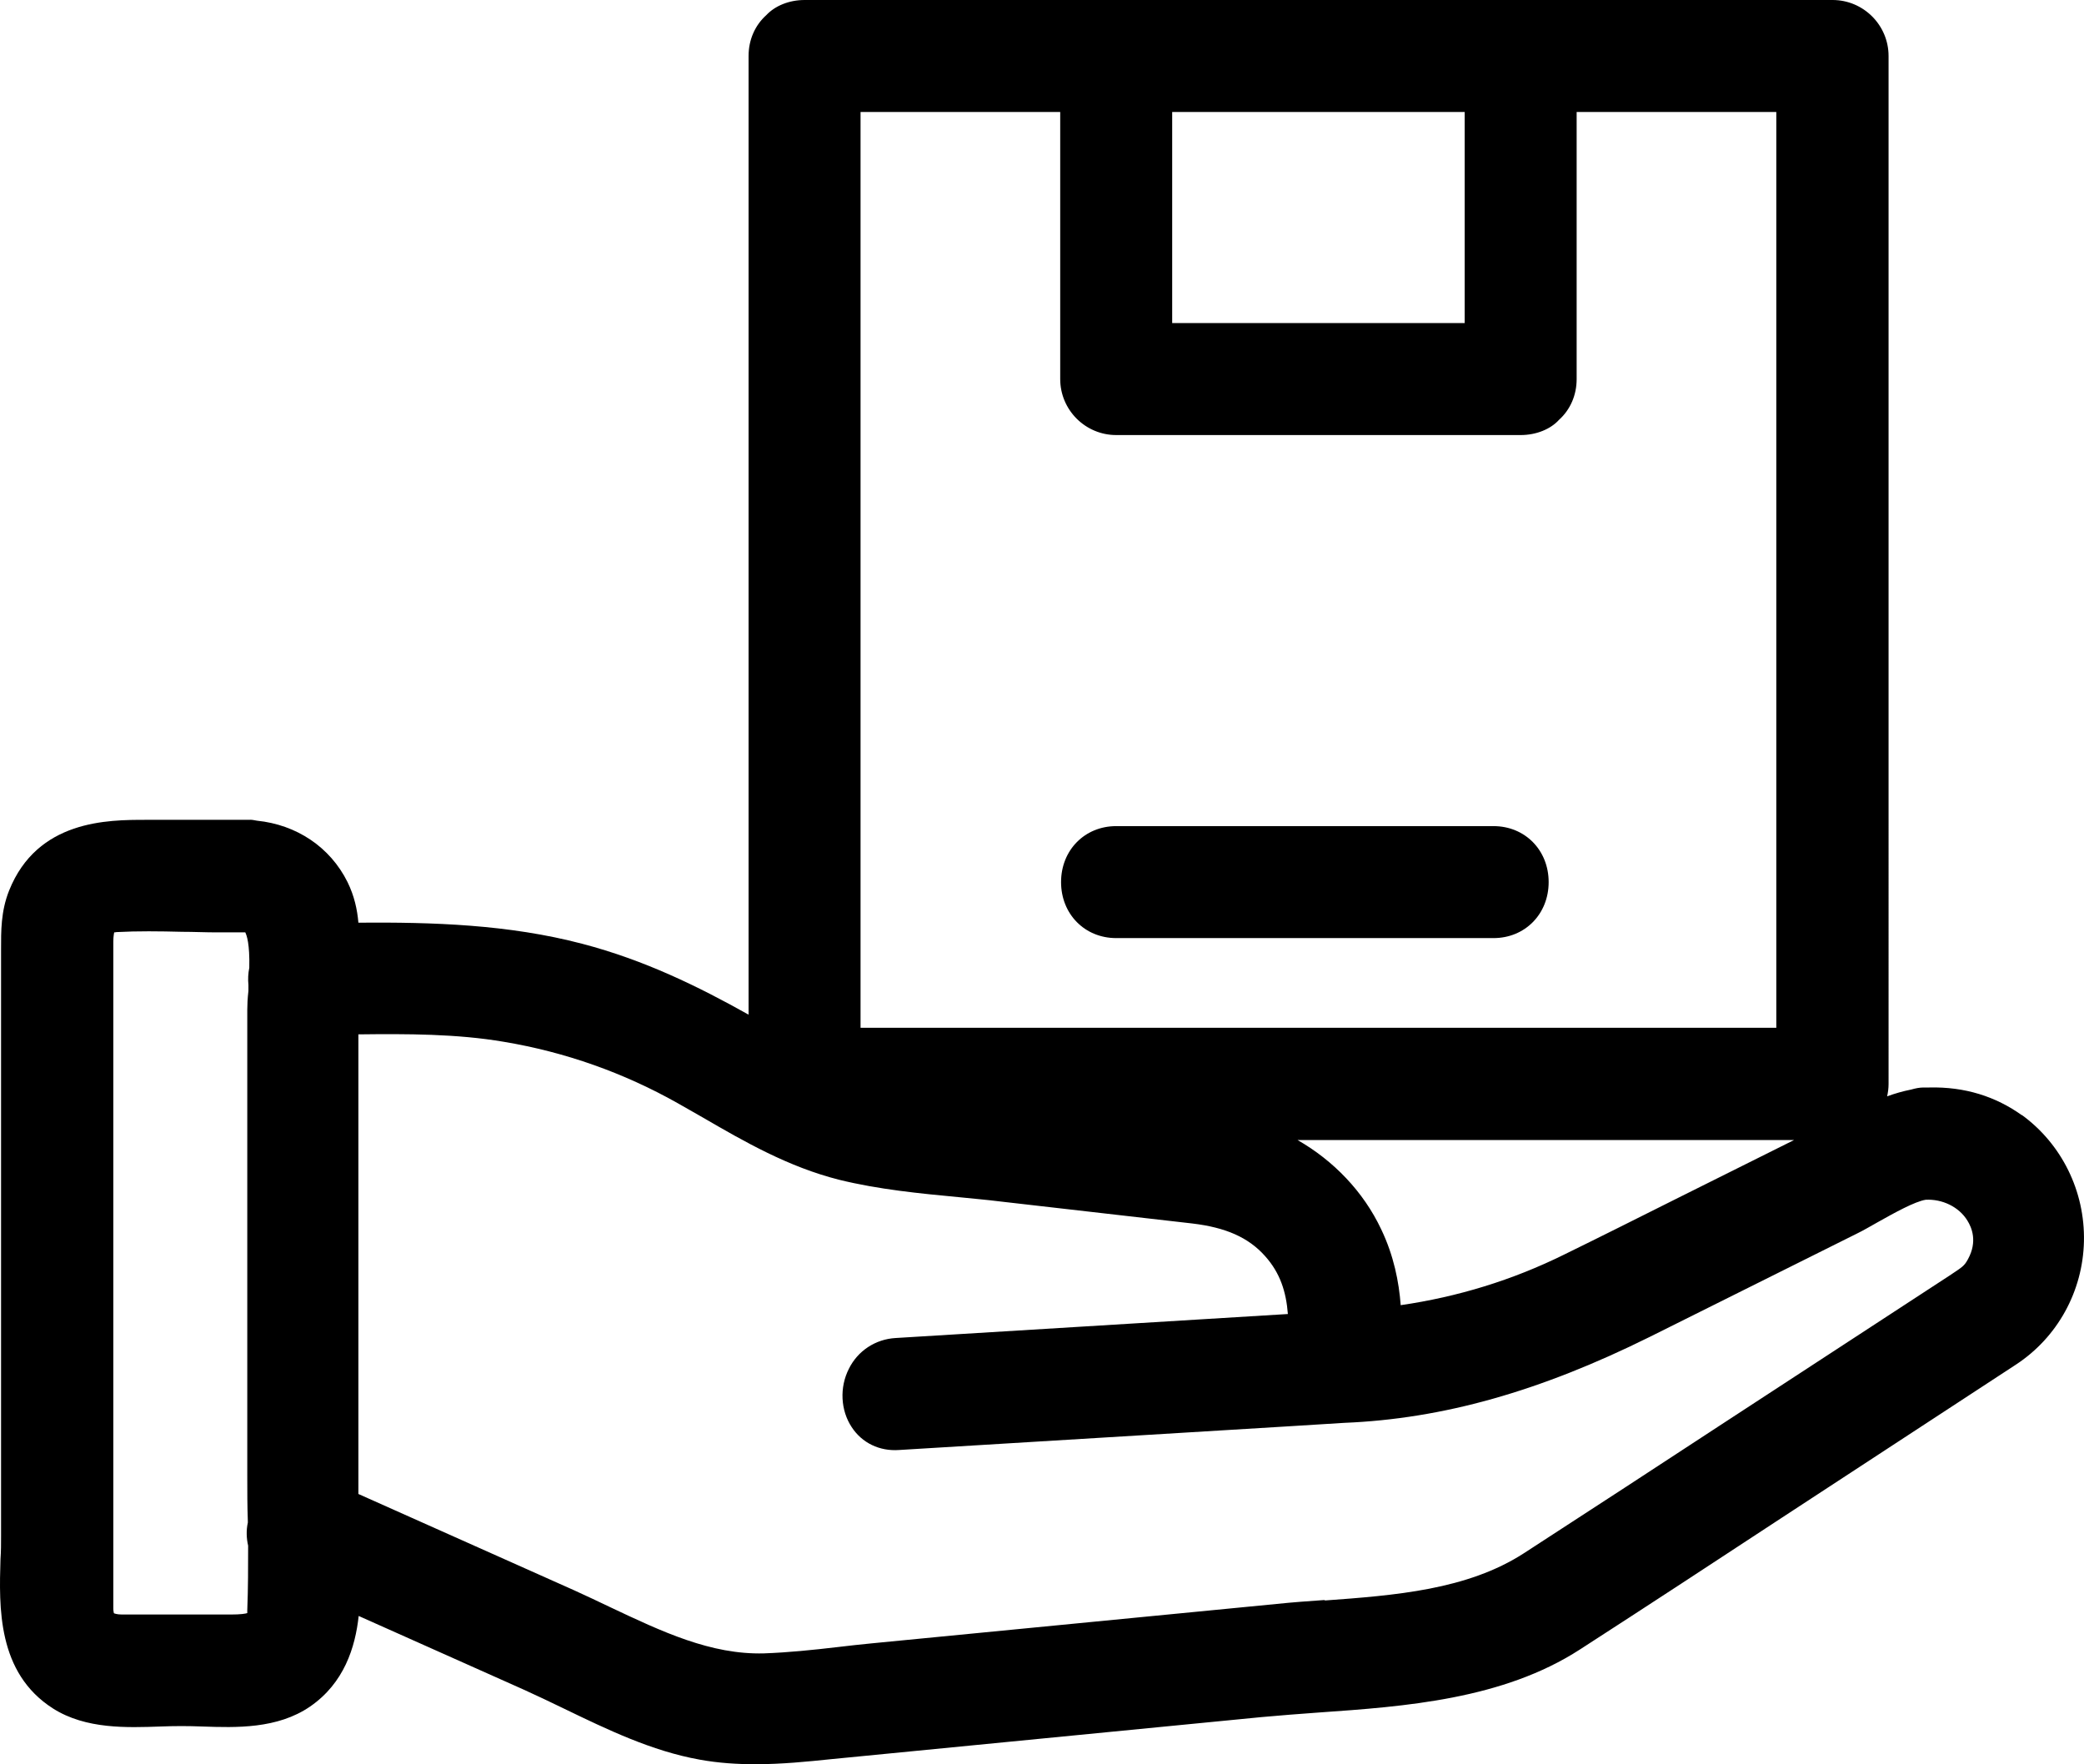 <?xml version="1.0" encoding="UTF-8" standalone="no"?>
<svg
   id="Calque_1"
   data-name="Calque 1"
   viewBox="0 0 72.959 61.76"
   version="1.1"
   sodipodi:docname="diquette.svg"
   width="72.959"
   height="61.76"
   inkscape:version="1.1 (c68e22c387, 2021-05-23)"
   xmlns:inkscape="http://www.inkscape.org/namespaces/inkscape"
   xmlns:sodipodi="http://sodipodi.sourceforge.net/DTD/sodipodi-0.dtd"
   xmlns="http://www.w3.org/2000/svg"
   xmlns:svg="http://www.w3.org/2000/svg">
  <sodipodi:namedview
     id="namedview13"
     pagecolor="#505050"
     bordercolor="#eeeeee"
     borderopacity="1"
     inkscape:pageshadow="0"
     inkscape:pageopacity="0"
     inkscape:pagecheckerboard="0"
     showgrid="false"
     inkscape:zoom="6.7346608"
     inkscape:cx="18.337969"
     inkscape:cy="19.822825"
     inkscape:window-width="1920"
     inkscape:window-height="1017"
     inkscape:window-x="1072"
     inkscape:window-y="528"
     inkscape:window-maximized="1"
     inkscape:current-layer="Calque_1" />
  <defs
     id="defs4">
    <style
       id="style2">
      .cls-1 {
        fill: #858585;
      }
    </style>
  </defs>
  <polygon
     class="cls-1"
     points="63.61,29.73 63.61,30.69 63.99,30.69 63.99,33.03 65.16,33.03 65.16,30.69 65.83,30.69 65.83,29.73 65.16,29.73 65.16,28.74 63.99,28.74 63.99,29.73 "
     id="polygon6"
     transform="translate(0.007)" />
  <path
     d="m 70.797,39.05 c -0.93,-0.67 -2.02,-1.01 -3.25,-0.98 -0.09,0 -0.17,0 -0.2,0 -0.15,0 -0.29,0.03 -0.43,0.07 -0.3,0.06 -0.58,0.14 -0.85,0.24 0.03,-0.14 0.05,-0.28 0.05,-0.43 V 1.96 c 0,-1.08 -0.88,-1.96 -1.96,-1.96 h -35.99 c -0.55,0 -1.04,0.21 -1.34,0.53 -0.4,0.36 -0.62,0.87 -0.62,1.43 v 33.56 c -1.75,-0.98 -3.64,-1.91 -5.82,-2.48 -2.59,-0.68 -5.25,-0.76 -7.84,-0.74 -0.04,-0.46 -0.14,-0.93 -0.38,-1.42 -0.61,-1.23 -1.79,-2.01 -3.17,-2.15 -0.1,-0.02 -0.21,-0.04 -0.27,-0.03 -0.08,0 -0.15,0 -0.18,0 h -3.44 c -1.33,0 -3.8,0 -4.79,2.48 -0.29,0.73 -0.28,1.43 -0.28,2.05 v 20.56 c 0,0.25 0,0.52 -0.02,0.79 -0.05,1.68 -0.12,3.98 1.84,5.23 1.15,0.73 2.6,0.67 3.76,0.63 0.51,-0.02 0.96,-0.02 1.47,0 1.17,0.04 2.62,0.09 3.77,-0.7 1.19,-0.82 1.58,-2.07 1.7,-3.17 l 5.78,2.58 c 0.46,0.21 0.93,0.43 1.4,0.66 1.51,0.73 3.08,1.49 4.76,1.79 0.66,0.12 1.31,0.16 1.95,0.16 0.92,0 1.81,-0.09 2.68,-0.18 l 15.04,-1.47 c 0.65,-0.06 1.32,-0.11 2,-0.16 3.02,-0.21 6.45,-0.46 9.15,-2.21 2.37,-1.53 4.72,-3.07 7.08,-4.62 l 8.18,-5.35 c 1.45,-0.95 2.34,-2.56 2.38,-4.31 0.04,-1.76 -0.78,-3.42 -2.19,-4.44 z m -24.4,16.96 c -0.57,0.04 -1.14,0.08 -1.71,0.14 l -14.18,1.38 c -0.39,0.04 -0.79,0.08 -1.19,0.13 -0.85,0.1 -1.73,0.19 -2.57,0.22 -1.86,0.05 -3.57,-0.76 -5.39,-1.62 -0.42,-0.2 -0.84,-0.4 -1.26,-0.59 v 0 c 0,0 -7.55,-3.37 -7.55,-3.37 V 36.21 c 1.7,-0.02 3.45,-0.02 5.09,0.26 2.16,0.36 4.21,1.09 6.09,2.15 0.29,0.16 0.57,0.33 0.86,0.49 1.48,0.86 3.01,1.74 4.79,2.19 1.38,0.34 2.82,0.48 4.2,0.61 0.48,0.05 0.96,0.09 1.44,0.15 l 6.72,0.77 c 1.18,0.14 1.97,0.49 2.55,1.14 0.53,0.59 0.74,1.25 0.8,2.03 l -13.73,0.84 c -0.71,0.04 -1.33,0.45 -1.64,1.08 -0.33,0.65 -0.29,1.45 0.1,2.04 0.36,0.55 0.97,0.85 1.66,0.8 l 13.65,-0.83 1.93,-0.12 c 3.45,-0.14 6.85,-1.1 10.7,-3.01 l 7.24,-3.61 c 0.23,-0.11 0.48,-0.26 0.75,-0.41 0.57,-0.32 1.29,-0.72 1.67,-0.78 0.57,-0.03 1.16,0.24 1.46,0.73 0.15,0.24 0.36,0.73 0.02,1.35 -0.13,0.24 -0.19,0.27 -0.64,0.57 l -7.89,5.15 c -2.33,1.53 -4.67,3.05 -7.01,4.57 -1.99,1.29 -4.53,1.48 -7,1.66 z m -7.32,-40.78 h 14.16 c 0.55,0 1.05,-0.21 1.34,-0.53 0.4,-0.36 0.62,-0.87 0.62,-1.43 V 3.92 h 6.99 v 32.06 h -32.06 V 3.92 h 6.99 v 9.35 c 0,1.08 0.88,1.96 1.96,1.96 z m 12.2,-3.92 h -10.24 V 3.92 h 10.24 z m 7.4,30.66 c -1.3,0.65 -2.61,1.31 -3.92,1.95 -1.8,0.89 -3.72,1.48 -5.72,1.77 -0.06,-0.81 -0.24,-1.73 -0.68,-2.65 -0.62,-1.32 -1.67,-2.41 -2.93,-3.13 h 17.38 z M 3.987,56.47 c 0,0 -0.02,-0.07 -0.02,-0.17 0,-0.4 0,-0.79 0,-1.19 V 32.97 c 0,-0.21 0.03,-0.31 0.03,-0.33 0.02,0 0.04,0 0.08,-0.01 0.75,-0.04 1.5,-0.03 2.3,-0.01 0.4,0 0.81,0.02 1.21,0.02 h 1 c 0.05,0.1 0.16,0.4 0.14,1.24 -0.04,0.2 -0.05,0.4 -0.03,0.6 v 0.21 c -0.03,0.26 -0.04,0.49 -0.04,0.66 v 16.31 c 0,0.54 0,1.07 0.02,1.61 v 0.03 c -0.06,0.27 -0.05,0.55 0.01,0.81 0,0.73 0,1.5 -0.03,2.26 0,0.05 0,0.08 0,0.1 -0.06,0.02 -0.22,0.05 -0.58,0.05 h -1.27 c -0.84,0 -1.69,0 -2.53,0 -0.19,0 -0.27,-0.04 -0.28,-0.04 v 0 z"
     id="path8" />
  <path
     d="m 39.077,32.84 h 13.21 c 1.1,0 1.93,-0.84 1.93,-1.96 0,-1.12 -0.83,-1.96 -1.93,-1.96 h -13.21 c -1.1,0 -1.93,0.84 -1.93,1.96 0,1.12 0.83,1.96 1.93,1.96 z"
     id="path10" />
</svg>
